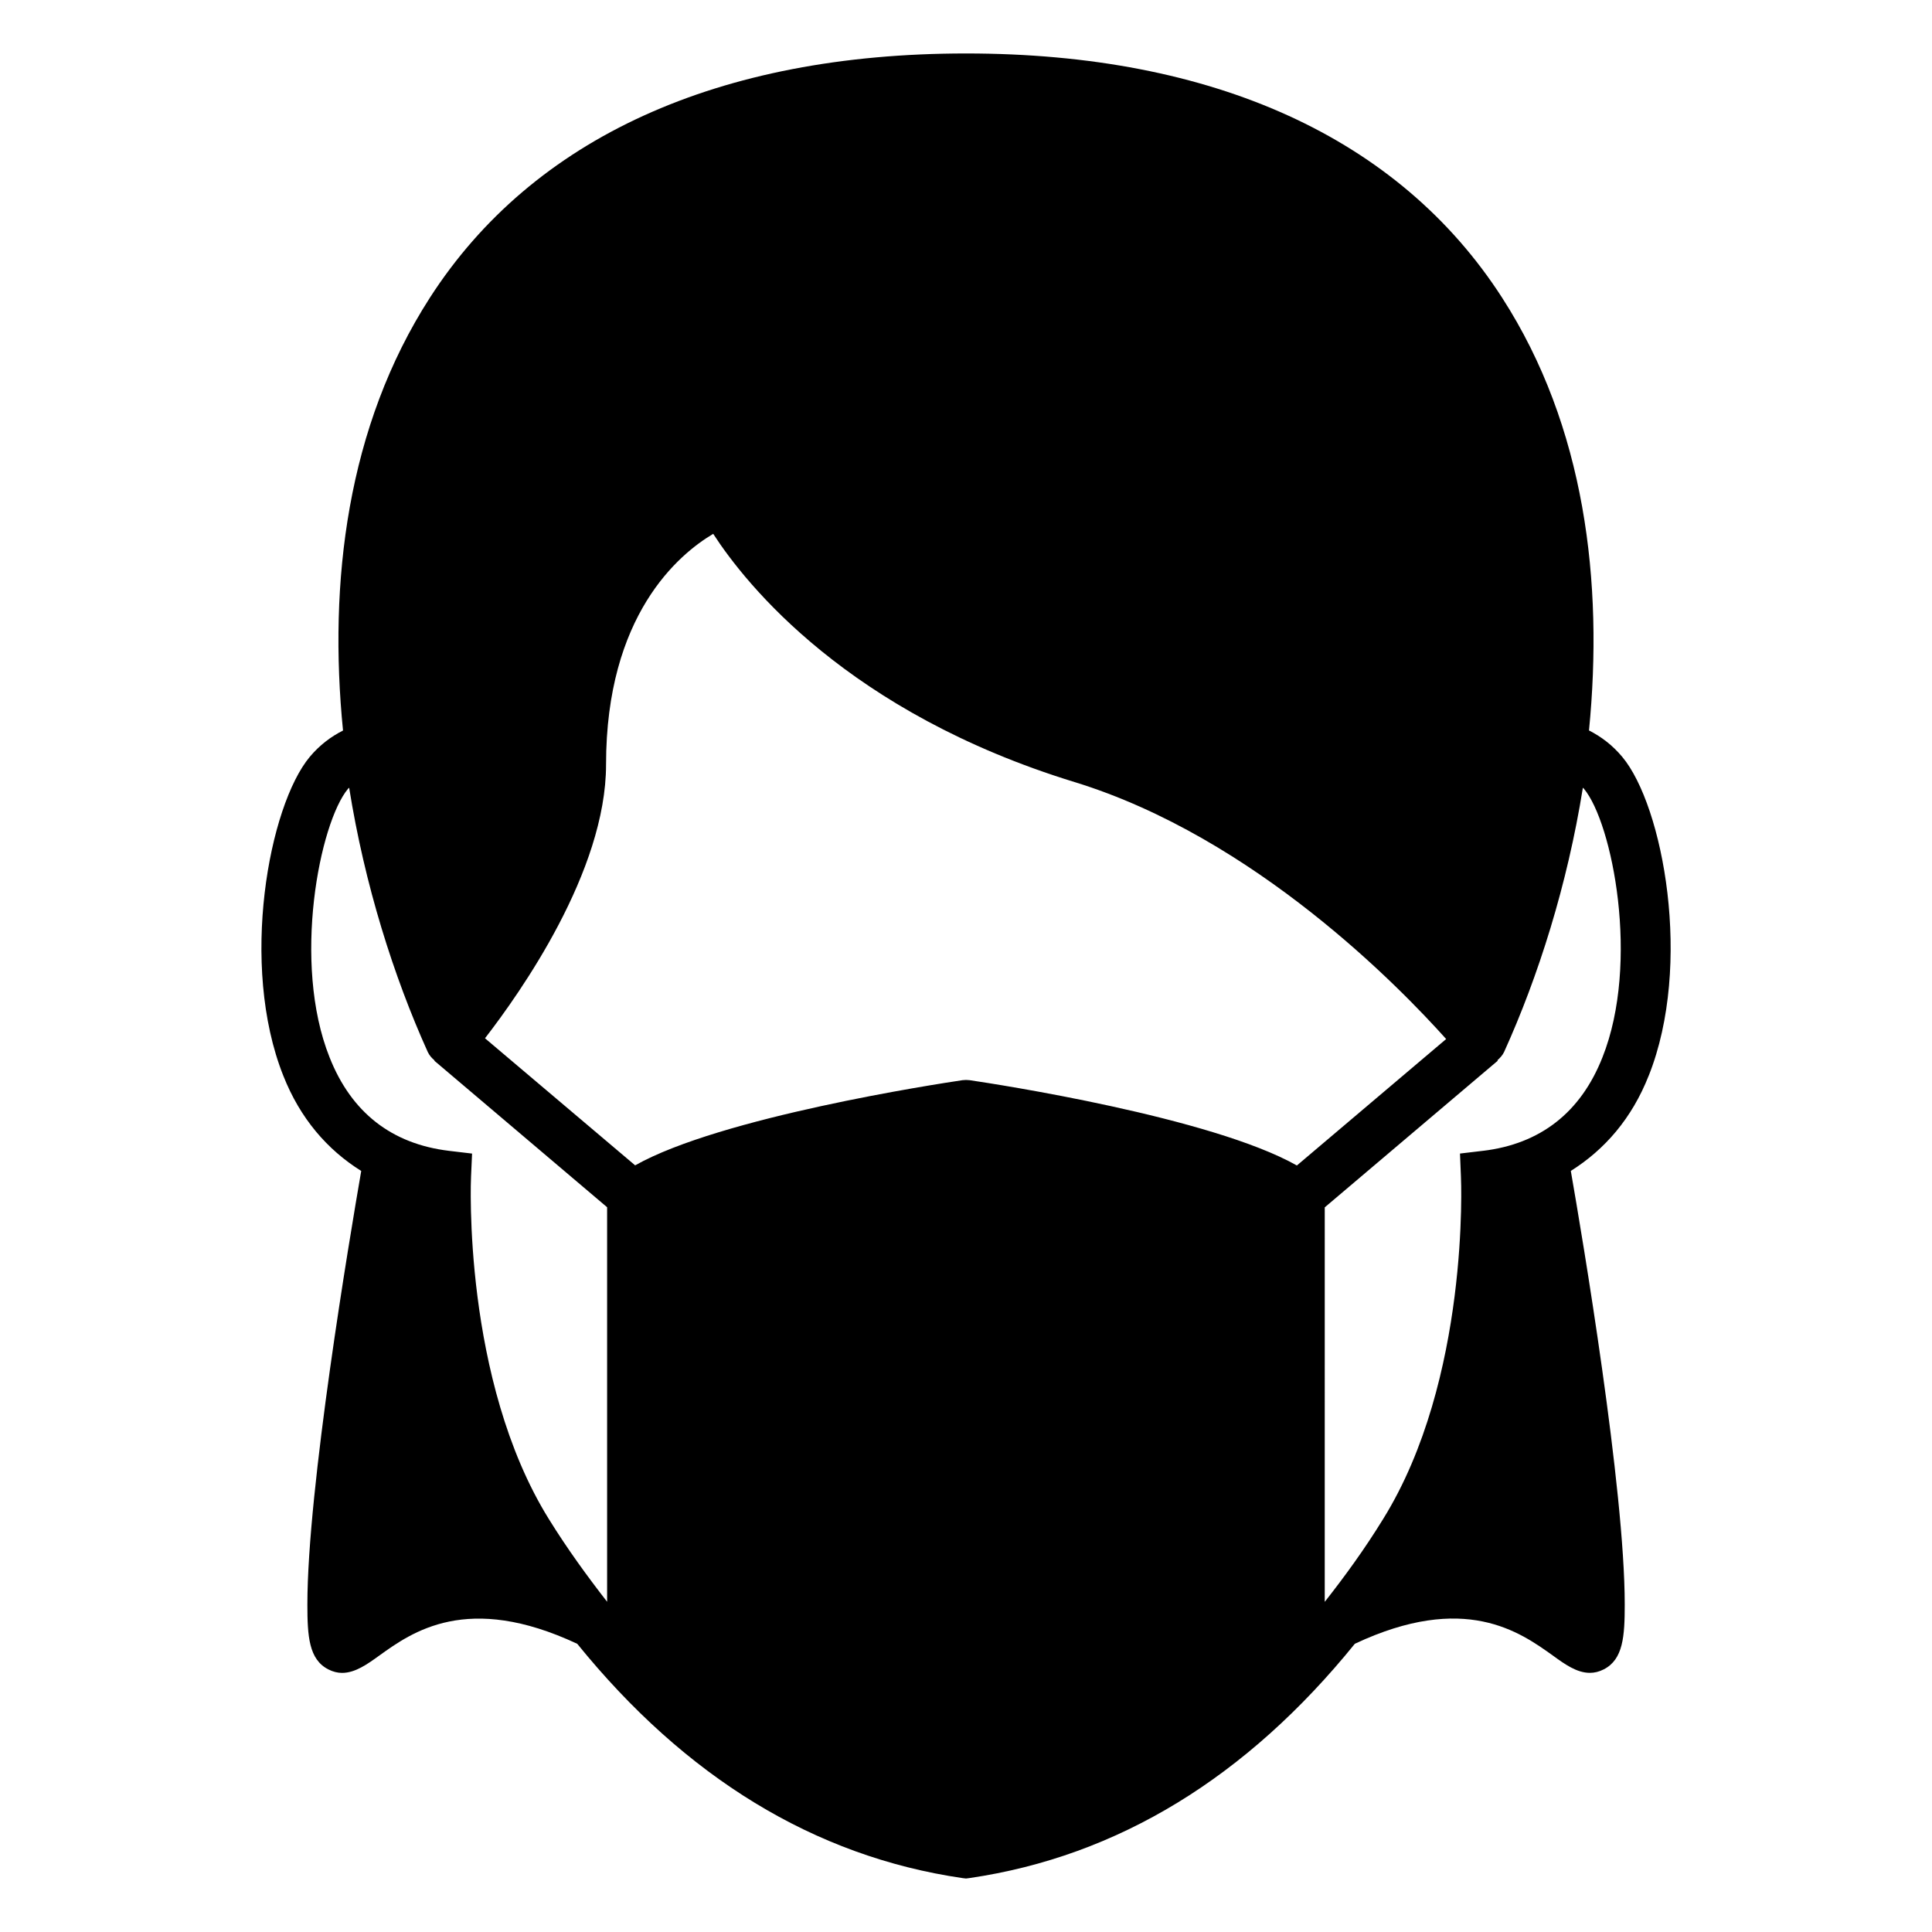 <?xml version="1.0" encoding="UTF-8"?>
<!-- Uploaded to: SVG Repo, www.svgrepo.com, Generator: SVG Repo Mixer Tools -->
<svg fill="#000000" width="800px" height="800px" version="1.1" viewBox="144 144 512 512" xmlns="http://www.w3.org/2000/svg">
 <path d="m580.92 429.09c11.73-29.402 3.84-71.539-7.004-84.508-2.602-3.113-5.594-5.371-8.816-7.004 3.859-39.246-1.008-80.527-23.023-114.68-27.289-42.352-76.41-64.73-142.07-64.73s-114.81 22.379-142.08 64.727c-21.984 34.148-26.922 75.43-23.023 114.7-3.203 1.613-6.219 3.879-8.816 6.984-10.82 12.969-18.711 55.105-7.004 84.508 4.465 11.297 11.609 19.578 20.645 25.23-3.074 17.773-14.27 84.227-14.27 114.89 0 8.402 0.395 14.559 5.551 17.199 1.258 0.645 2.481 0.926 3.656 0.926 3.465 0 6.691-2.309 9.785-4.543 8.758-6.297 23.375-16.828 52.527-3.164 28.617 35.309 62.773 56.348 102.1 62.09l0.93 0.109 0.945-0.121c39.359-5.762 73.504-26.781 102.1-62.09 29.09-13.672 43.73-3.133 52.527 3.164 3.094 2.246 6.277 4.543 9.742 4.543 1.219 0 2.418-0.273 3.699-0.926 5.16-2.641 5.551-8.797 5.551-17.199 0-30.684-11.195-97.164-14.289-114.89 9.012-5.664 16.176-13.926 20.633-25.219zm-276.02 139.41c-5.309-6.832-10.531-13.996-15.445-21.926-22.922-36.898-20.668-90.211-20.625-90.727l0.273-6.137-6.117-0.727c-15.176-1.832-25.855-10.137-31.648-24.777-10.016-25.109-2.621-62.191 4.898-71.18 0.082-0.121 0.203-0.141 0.293-0.273 4.109 25.746 11.789 50.008 20.836 70.039 0.414 0.887 1.059 1.613 1.812 2.246l-0.082 0.059 45.797 38.832v104.57zm96.059-138.24c-0.637-0.082-1.258-0.082-1.895 0-6.934 1.027-64.055 9.785-86.746 22.57l-39.789-33.676c9.371-12.121 32.082-44.203 32.082-72.539 0-39.559 19.207-55.691 28.395-61.141 8.734 13.48 35.781 47.387 95.785 65.789 47.82 14.699 86.414 54.633 98.453 68.094l-39.559 33.512c-22.645-12.805-79.754-21.59-86.727-22.609zm136.07 18.715-6.117 0.727 0.25 6.137c0.039 0.516 2.359 53.727-20.625 90.727-4.898 7.969-10.117 15.133-15.469 21.945l0.004-104.55 45.855-38.863-0.102-0.121c0.707-0.613 1.359-1.32 1.773-2.188 9.07-20.012 16.766-44.297 20.879-70.039 0.082 0.121 0.203 0.16 0.273 0.273 7.535 8.996 14.914 46.066 4.918 71.18-5.773 14.641-16.484 22.953-31.641 24.777z"/>
</svg>